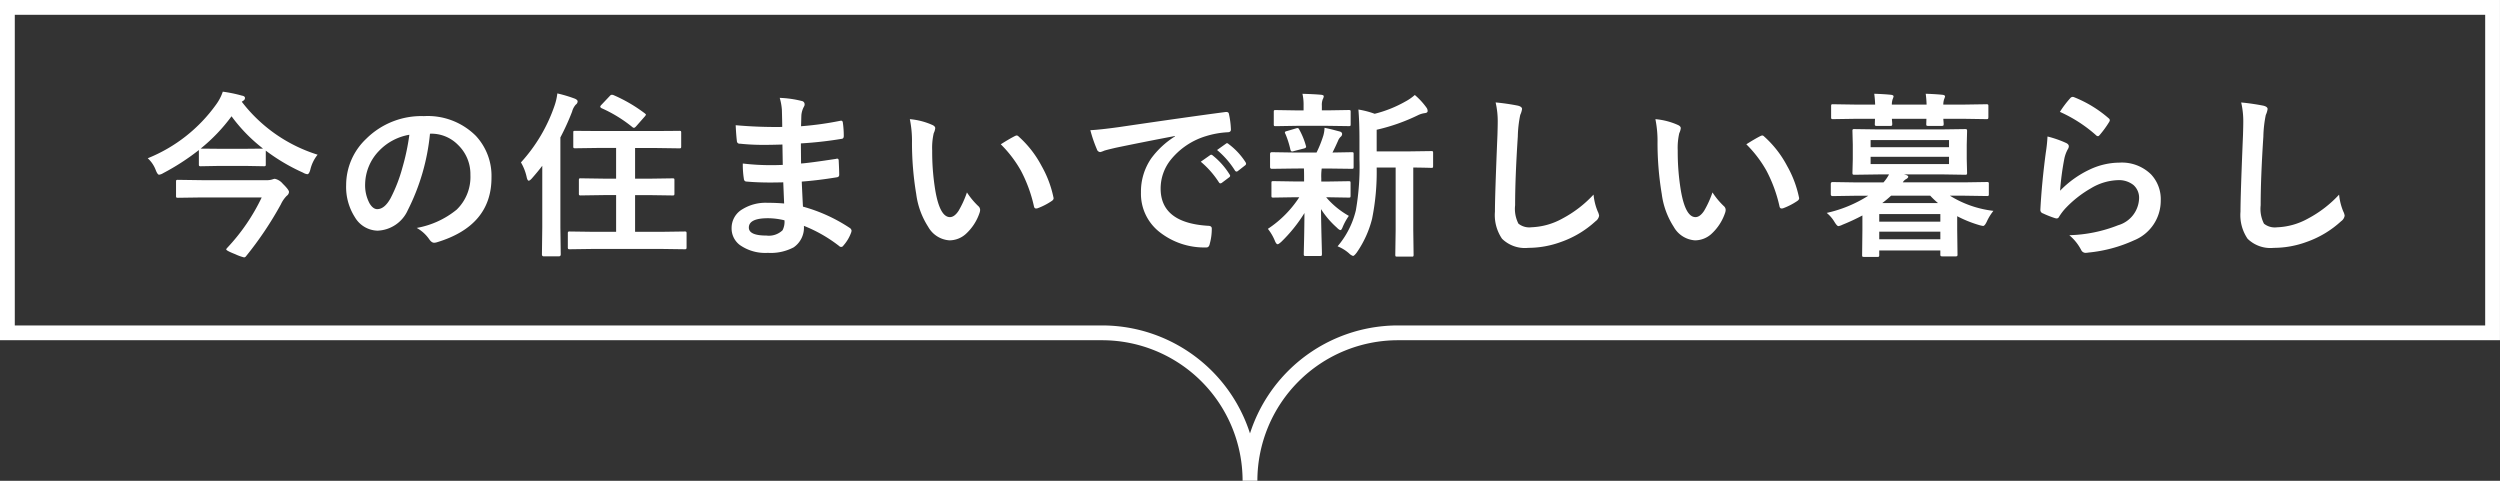 <svg xmlns="http://www.w3.org/2000/svg" width="169.002" height="32.502" viewBox="0 0 169.002 32.502">
  <rect x="0" y="0" width="169.002" height="32.502" fill="#333333" stroke="none"/>
  <g id="グループ_2981" data-name="グループ 2981" transform="translate(-4872.502 -4618.09)">
    <path id="パス_1590" data-name="パス 1590" d="M-63.529-5.936a2.535,2.535,0,0,0-.492,1.008q-.082.311-.205.311a.739.739,0,0,1-.287-.105,12.971,12.971,0,0,1-2.52-1.488v.926q0,.094-.023.111a.219.219,0,0,1-.111.018l-1.295-.023h-1.664l-1.289.023a.2.2,0,0,1-.123-.023.2.2,0,0,1-.018-.105v-.967A15.72,15.72,0,0,1-73.97-4.687a.707.707,0,0,1-.275.105q-.1,0-.217-.287a2.065,2.065,0,0,0-.551-.826,10.5,10.5,0,0,0,4.635-3.65,3.214,3.214,0,0,0,.439-.85,8.971,8.971,0,0,1,1.283.264q.217.035.217.164a.208.208,0,0,1-.117.182l-.1.07A10.338,10.338,0,0,0-63.529-5.936Zm-7.91-.41h.023l1.289.012h1.664l1.248-.012a10.939,10.939,0,0,1-2.133-2.186A11.7,11.7,0,0,1-71.439-6.346Zm4.131,3.3h-4.031l-1.635.023q-.094,0-.111-.029A.236.236,0,0,1-73.1-3.17v-.937q0-.094.023-.111a.2.2,0,0,1,.105-.018l1.635.023h4.318A1.287,1.287,0,0,0-66.6-4.26a.827.827,0,0,1,.176-.047.958.958,0,0,1,.539.334q.422.41.422.557a.354.354,0,0,1-.158.264,2.05,2.05,0,0,0-.393.574A23.451,23.451,0,0,1-68.357.914a.2.2,0,0,1-.141.094,3.182,3.182,0,0,1-.6-.217q-.609-.24-.609-.322,0-.035.07-.111A13.307,13.307,0,0,0-67.308-3.047Zm11.375-4.307a14.517,14.517,0,0,1-1.5,5.168A2.333,2.333,0,0,1-59.477-.8a1.828,1.828,0,0,1-1.535-.914A3.788,3.788,0,0,1-61.6-3.885a4.3,4.3,0,0,1,1.354-3.123,5.287,5.287,0,0,1,3.9-1.535,4.6,4.6,0,0,1,3.516,1.336,3.968,3.968,0,0,1,1.055,2.824q0,3.258-3.7,4.371a.681.681,0,0,1-.176.029q-.176,0-.34-.246a2.509,2.509,0,0,0-.838-.756,5.9,5.9,0,0,0,2.7-1.236A3.076,3.076,0,0,0-53.2-4.57,2.737,2.737,0,0,0-54.04-6.6a2.524,2.524,0,0,0-1.846-.756Zm-1.395.07a3.688,3.688,0,0,0-2.051,1.09,3.308,3.308,0,0,0-.937,2.221,2.59,2.59,0,0,0,.3,1.33q.234.387.516.387.492,0,.9-.732a10.291,10.291,0,0,0,.8-2.062A15.084,15.084,0,0,0-57.327-7.283ZM-44.815.434l-1.67.023q-.094,0-.111-.029a.219.219,0,0,1-.018-.111V-.615a.176.176,0,0,1,.021-.108.176.176,0,0,1,.108-.021l1.67.023h1.465V-3.205h-.8l-1.576.023a.2.2,0,0,1-.123-.023.2.2,0,0,1-.018-.105v-.9q0-.094.023-.111a.236.236,0,0,1,.117-.018l1.576.023h.8V-6.393h-1.131l-1.629.023a.185.185,0,0,1-.117-.023.219.219,0,0,1-.018-.111v-.914q0-.1.023-.117a.316.316,0,0,1,.111-.012l1.629.012h3.756l1.635-.012a.234.234,0,0,1,.123.018.219.219,0,0,1,.018.111V-6.5q0,.1-.023.117a.236.236,0,0,1-.117.018l-1.635-.023h-1.342v2.074h.949l1.582-.023q.094,0,.111.023a.2.2,0,0,1,.018.105v.9a.176.176,0,0,1-.021.108.176.176,0,0,1-.108.021l-1.582-.023h-.949V-.721h1.688l1.658-.023a.185.185,0,0,1,.117.023.2.2,0,0,1,.018.105V.316q0,.1-.029.123a.183.183,0,0,1-.105.018L-40.379.434Zm-4.969-5.848A10.937,10.937,0,0,0-47.516-9.24a3.909,3.909,0,0,0,.193-.838,9.087,9.087,0,0,1,1.189.357q.182.082.182.182a.27.27,0,0,1-.123.217,1.145,1.145,0,0,0-.252.48,16.535,16.535,0,0,1-.791,1.74V-1.02L-47.094.8q0,.135-.123.135h-1.031q-.117,0-.117-.135l.023-1.822V-5.186q-.287.381-.7.85-.141.158-.217.158t-.129-.205A3.383,3.383,0,0,0-49.784-5.414Zm6.264-4.547a10.166,10.166,0,0,1,2.086,1.213q.1.076.1.105a.361.361,0,0,1-.088.135l-.562.639q-.1.117-.164.117a.173.173,0,0,1-.1-.047A9.2,9.2,0,0,0-44.34-9.082q-.082-.053-.082-.1t.082-.129l.568-.6a.194.194,0,0,1,.135-.076A.359.359,0,0,1-43.52-9.961Zm11.528,7.324q-.047-1.125-.059-1.43-.5.012-.908.012-.844,0-1.564-.064-.176,0-.193-.2a6.052,6.052,0,0,1-.07-1.02,16.1,16.1,0,0,0,1.934.111q.375,0,.768-.018l-.023-1.377q-.715.023-1.207.023A14.988,14.988,0,0,1-34.98-6.68a.178.178,0,0,1-.205-.17q-.053-.439-.082-1.078a30.79,30.79,0,0,0,3.146.117q0-.346-.023-1.166a3.791,3.791,0,0,0-.146-.8,7.087,7.087,0,0,1,1.512.217.22.22,0,0,1,.17.229.246.246,0,0,1-.035.129,1.48,1.48,0,0,0-.182.58q-.006.135-.012.363-.006.264-.012.4a21.672,21.672,0,0,0,2.625-.363.419.419,0,0,1,.088-.012q.105,0,.117.158a6.342,6.342,0,0,1,.059.873q0,.176-.129.193a25.663,25.663,0,0,1-2.771.311l.012,1.359q.545-.035,2.35-.311a.41.41,0,0,1,.1-.018q.082,0,.094.111.035.686.035.984,0,.152-.182.17-1.26.205-2.35.287.053,1.213.082,1.693A10.948,10.948,0,0,1-27.539-.973a.252.252,0,0,1,.105.17.5.5,0,0,1-.023.117,2.691,2.691,0,0,1-.527.891A.184.184,0,0,1-28.137.3.185.185,0,0,1-28.271.24a9.643,9.643,0,0,0-2.385-1.365A1.614,1.614,0,0,1-31.348.328,3.3,3.3,0,0,1-33.094.7,2.975,2.975,0,0,1-34.986.17a1.4,1.4,0,0,1-.557-1.148A1.461,1.461,0,0,1-34.8-2.256a2.98,2.98,0,0,1,1.658-.428Q-32.555-2.684-31.992-2.637Zm.023,1.137a4.826,4.826,0,0,0-1.113-.141q-1.295,0-1.295.633,0,.539,1.189.539A1.334,1.334,0,0,0-32.1-.826,1.244,1.244,0,0,0-31.969-1.5Zm8.475-6.838a4.7,4.7,0,0,1,1.523.393q.193.088.193.217a.971.971,0,0,1-.1.334,4.419,4.419,0,0,0-.105,1.178,15.962,15.962,0,0,0,.217,2.736q.311,1.764.984,1.764.3,0,.58-.422a6.663,6.663,0,0,0,.568-1.248,5.027,5.027,0,0,0,.768.926.339.339,0,0,1,.123.258.6.6,0,0,1-.035.188,3.388,3.388,0,0,1-.949,1.453,1.664,1.664,0,0,1-1.09.416,1.782,1.782,0,0,1-1.436-.914,5.332,5.332,0,0,1-.809-2.215,21.066,21.066,0,0,1-.287-3.492A7.353,7.353,0,0,0-23.494-8.338Zm6.146,1.7q.592-.375.943-.551a.413.413,0,0,1,.135-.047.2.2,0,0,1,.129.07,7.1,7.1,0,0,1,1.553,1.992,7.3,7.3,0,0,1,.8,2.115.263.263,0,0,1,.012.07q0,.105-.141.193a4.458,4.458,0,0,1-.937.48.371.371,0,0,1-.105.018q-.117,0-.146-.152a9.6,9.6,0,0,0-.885-2.414A8.082,8.082,0,0,0-17.347-6.639Zm6.055-.955q.639-.029,1.91-.205,4.764-.7,7.207-1.02a.508.508,0,0,1,.07-.006q.164,0,.182.135a5.649,5.649,0,0,1,.135,1.055q0,.182-.229.182a6.006,6.006,0,0,0-1.465.264A4.864,4.864,0,0,0-5.872-5.572,3.107,3.107,0,0,0-6.54-3.65q0,2.32,3.193,2.52.264,0,.264.182A3.723,3.723,0,0,1-3.218.082q-.047.252-.223.252A4.872,4.872,0,0,1-6.616-.709,3.282,3.282,0,0,1-7.87-3.375a3.962,3.962,0,0,1,.686-2.3,5.819,5.819,0,0,1,1.617-1.5V-7.2q-2.162.41-4.031.8-.621.146-.756.193a1.424,1.424,0,0,1-.264.094.247.247,0,0,1-.229-.182A9.135,9.135,0,0,1-11.292-7.594Zm7.465,2.133.633-.445a.137.137,0,0,1,.079-.029.187.187,0,0,1,.1.053A5.026,5.026,0,0,1-1.876-4.594a.145.145,0,0,1,.035.082.132.132,0,0,1-.064.105l-.5.375a.185.185,0,0,1-.1.035q-.05,0-.1-.076A6.13,6.13,0,0,0-3.827-5.461Zm1.1-.791.6-.428a.142.142,0,0,1,.076-.035.165.165,0,0,1,.1.053A4.644,4.644,0,0,1-.8-5.426a.21.21,0,0,1,.035.105.144.144,0,0,1-.07.111l-.48.375a.161.161,0,0,1-.094.041.143.143,0,0,1-.111-.076A5.781,5.781,0,0,0-2.726-6.252ZM5.421.258A5.831,5.831,0,0,0,6.657-2.174,16.88,16.88,0,0,0,6.9-5.631V-6.937q0-1.2-.07-2.051a5.969,5.969,0,0,1,1.1.287,8.275,8.275,0,0,0,2.08-.832,3.334,3.334,0,0,0,.633-.439,4.787,4.787,0,0,1,.785.85.4.4,0,0,1,.082.229q0,.123-.182.146a1.477,1.477,0,0,0-.469.141,12.858,12.858,0,0,1-2.795.984v1.465h2.051l1.635-.023q.094,0,.111.023a.2.2,0,0,1,.018.105v.879q0,.094-.023.111a.2.2,0,0,1-.105.018l-.158-.006q-.469-.012-1.055-.018V-.844L10.56.814a.2.2,0,0,1-.023.123.153.153,0,0,1-.094.018h-.99q-.094,0-.111-.023A.236.236,0,0,1,9.323.814L9.347-.844V-5.068H8.064A15.942,15.942,0,0,1,7.753-1.6,6.979,6.979,0,0,1,6.716.68q-.17.229-.252.229A.694.694,0,0,1,6.2.738,2.653,2.653,0,0,0,5.421.258ZM2.45-5,.974-4.98q-.117,0-.117-.129v-.867q0-.129.117-.129l1.477.023H4a7.864,7.864,0,0,0,.457-1.143,2.073,2.073,0,0,0,.082-.527q.246.047.574.129.416.111.469.123.146.047.146.17a.239.239,0,0,1-.094.182.715.715,0,0,0-.182.275q-.223.5-.375.791l1.3-.023q.094,0,.111.023a.2.2,0,0,1,.018.105v.867q0,.094-.023.111a.2.2,0,0,1-.105.018L4.9-5H4.349a3.756,3.756,0,0,0-.029.662v.217h.41l1.441-.023q.094,0,.111.023A.2.2,0,0,1,6.3-4.02v.85q0,.1-.023.117a.2.2,0,0,1-.105.018L4.73-3.059H4.648A5.651,5.651,0,0,0,6.183-1.8a3.956,3.956,0,0,0-.422.768q-.076.193-.141.193-.088,0-.252-.17A6.021,6.021,0,0,1,4.3-2.256q.012,1,.041,2.086.023.82.023.949,0,.094-.029.117a.236.236,0,0,1-.117.018H3.265q-.094,0-.111-.029A.183.183,0,0,1,3.136.779q0-.1.023-1.066.018-.873.023-1.705A10.086,10.086,0,0,1,1.624-.053q-.188.17-.252.17-.1,0-.193-.24a3.319,3.319,0,0,0-.469-.8A7.357,7.357,0,0,0,2.831-3.059h-.3l-1.453.023q-.094,0-.111-.023A.219.219,0,0,1,.95-3.17v-.85q0-.094.023-.111a.2.2,0,0,1,.105-.018l1.453.023h.627v-.217q0-.48-.012-.662ZM4.765-7.887H2.655l-1.418.023q-.094,0-.111-.023a.2.2,0,0,1-.018-.105v-.832q0-.094.023-.111a.2.2,0,0,1,.105-.018l1.418.023h.469v-.322a3.39,3.39,0,0,0-.076-.8q.8.023,1.248.064.193.018.193.105a.587.587,0,0,1-.07.205,1.037,1.037,0,0,0-.059.434v.311h.4l1.406-.023q.105,0,.123.023a.2.2,0,0,1,.018.105v.832q0,.094-.023.111a.236.236,0,0,1-.117.018ZM1.9-7.33a.279.279,0,0,1-.041-.111q0-.064.146-.094l.615-.182a.41.41,0,0,1,.1-.018q.064,0,.111.1a4.954,4.954,0,0,1,.445,1.084.281.281,0,0,1,.018.082q0,.07-.135.111l-.686.176a.409.409,0,0,1-.123.029q-.082,0-.117-.123A6.174,6.174,0,0,0,1.9-7.33ZM16.105-9.469a14.956,14.956,0,0,1,1.5.217q.287.07.287.229a1.452,1.452,0,0,1-.123.4,8.063,8.063,0,0,0-.164,1.459q-.182,2.777-.182,4.646a2.2,2.2,0,0,0,.223,1.242,1.169,1.169,0,0,0,.879.246,4.652,4.652,0,0,0,2.1-.592,7.921,7.921,0,0,0,2.1-1.617A3.922,3.922,0,0,0,23.007-2.1a.906.906,0,0,1,.094.287.564.564,0,0,1-.24.375,6.751,6.751,0,0,1-2.332,1.4,6.471,6.471,0,0,1-2.215.4,2.208,2.208,0,0,1-1.775-.615,2.84,2.84,0,0,1-.48-1.834q0-1.119.17-5.186.018-.609.018-.832A5.663,5.663,0,0,0,16.105-9.469Zm10.8,1.131a4.7,4.7,0,0,1,1.523.393q.193.088.193.217a.971.971,0,0,1-.1.334,4.419,4.419,0,0,0-.105,1.178,15.962,15.962,0,0,0,.217,2.736q.311,1.764.984,1.764.3,0,.58-.422a6.663,6.663,0,0,0,.568-1.248,5.027,5.027,0,0,0,.768.926.339.339,0,0,1,.123.258.6.6,0,0,1-.035.188,3.388,3.388,0,0,1-.949,1.453,1.664,1.664,0,0,1-1.09.416,1.782,1.782,0,0,1-1.436-.914,5.332,5.332,0,0,1-.809-2.215,21.066,21.066,0,0,1-.287-3.492A7.353,7.353,0,0,0,26.906-8.338Zm6.146,1.7q.592-.375.943-.551a.413.413,0,0,1,.135-.047.2.2,0,0,1,.129.07,7.1,7.1,0,0,1,1.553,1.992,7.3,7.3,0,0,1,.8,2.115.263.263,0,0,1,.012.07q0,.105-.141.193a4.458,4.458,0,0,1-.937.48.371.371,0,0,1-.105.018q-.117,0-.146-.152a9.6,9.6,0,0,0-.885-2.414A8.082,8.082,0,0,0,33.053-6.639ZM38.487-2a8.756,8.756,0,0,0,2.807-1.16h-.908l-1.5.023q-.123,0-.123-.129v-.691q0-.129.123-.129l1.5.023h1.939a2.781,2.781,0,0,0,.375-.539h-.686l-1.658.023q-.094,0-.111-.029a.236.236,0,0,1-.018-.117l.023-.908v-.979l-.023-.908a.214.214,0,0,1,.023-.129.2.2,0,0,1,.105-.018l1.658.023H46.2l1.641-.023q.1,0,.117.029a.236.236,0,0,1,.018.117l-.023.908v.979l.023.908a.214.214,0,0,1-.023.129.219.219,0,0,1-.111.018L46.2-4.605H43.7l.094.023q.205.059.205.135t-.129.152a.587.587,0,0,0-.24.229H47.8l1.512-.023a.185.185,0,0,1,.117.023.2.2,0,0,1,.018.105v.691a.176.176,0,0,1-.021.108.191.191,0,0,1-.114.021L47.8-3.164h-.984a7.093,7.093,0,0,0,2.941,1.025,3.357,3.357,0,0,0-.445.721q-.141.3-.252.3a1.8,1.8,0,0,1-.264-.059,8.181,8.181,0,0,1-1.488-.6v.9L47.329.8a.185.185,0,0,1-.023.117A.2.2,0,0,1,47.2.938h-.9q-.094,0-.111-.029A.183.183,0,0,1,46.168.8V.539H42.038v.3a.185.185,0,0,1-.023.117.2.2,0,0,1-.105.018h-.9q-.094,0-.111-.023a.219.219,0,0,1-.018-.111L40.9-.855v-.973a13.894,13.894,0,0,1-1.348.627.939.939,0,0,1-.275.094q-.094,0-.275-.3A2.3,2.3,0,0,0,38.487-2Zm8.268-3.3v-.492h-5.3V-5.3Zm0-1.623h-5.3v.48h5.3ZM42.038-.217h4.131V-.732H42.038Zm4.131-1.705H42.038v.516h4.131Zm-3.926-.744H46.01a5.973,5.973,0,0,1-.527-.5H42.84A7.149,7.149,0,0,1,42.243-2.666ZM41.7-10.055q.686.023,1.137.07.17.023.17.111a.816.816,0,0,1-.059.176,1.2,1.2,0,0,0-.059.375h2.35a6.883,6.883,0,0,0-.059-.732q.686.023,1.137.07.17.023.17.111a.816.816,0,0,1-.059.176,1.2,1.2,0,0,0-.059.375h1.4l1.512-.023a.185.185,0,0,1,.117.023.2.2,0,0,1,.018.105v.732q0,.105-.029.129a.183.183,0,0,1-.105.018l-1.512-.023h-1.4q.006.094.018.24.006.082.006.105,0,.094-.029.117a.236.236,0,0,1-.117.018h-.885a.214.214,0,0,1-.129-.023.219.219,0,0,1-.018-.111l.012-.346H42.893q.006.088.018.24.006.082.006.105,0,.1-.029.117a.236.236,0,0,1-.117.018h-.885a.214.214,0,0,1-.129-.023.219.219,0,0,1-.018-.111l.012-.346H40.432l-1.512.023a.185.185,0,0,1-.117-.023.277.277,0,0,1-.018-.123v-.732q0-.094.023-.111a.219.219,0,0,1,.111-.018l1.512.023h1.33A6.883,6.883,0,0,0,41.7-10.055ZM54.251-8.83a6.783,6.783,0,0,1,.709-.937.219.219,0,0,1,.152-.076.279.279,0,0,1,.076.012A8.134,8.134,0,0,1,57.544-8.4a.19.19,0,0,1,.082.135.349.349,0,0,1-.059.141,6.638,6.638,0,0,1-.615.844q-.076.094-.129.094a.226.226,0,0,1-.146-.082A9.5,9.5,0,0,0,54.251-8.83Zm-.838,1.664a7.139,7.139,0,0,1,1.248.434q.193.088.193.229a.365.365,0,0,1-.059.182,2.271,2.271,0,0,0-.24.633A18.483,18.483,0,0,0,54.263-3.5a6.836,6.836,0,0,1,2.01-1.436,4.769,4.769,0,0,1,2-.463,2.814,2.814,0,0,1,2.145.8,2.453,2.453,0,0,1,.65,1.77A2.886,2.886,0,0,1,59.261-.146,9.629,9.629,0,0,1,56.184.68,1.438,1.438,0,0,1,56,.7.328.328,0,0,1,55.7.527a3.272,3.272,0,0,0-.814-1.02,9.638,9.638,0,0,0,3.3-.674,1.959,1.959,0,0,0,1.418-1.811,1.146,1.146,0,0,0-.381-.908,1.574,1.574,0,0,0-1.061-.328,3.744,3.744,0,0,0-1.816.551,7.439,7.439,0,0,0-1.641,1.271,3.638,3.638,0,0,0-.516.662.179.179,0,0,1-.146.105.565.565,0,0,1-.129-.023,6.928,6.928,0,0,1-.814-.322.239.239,0,0,1-.17-.24q.094-1.811.369-3.873A10.093,10.093,0,0,0,53.413-7.166Zm13.092-2.3a14.956,14.956,0,0,1,1.5.217q.287.07.287.229a1.452,1.452,0,0,1-.123.4,8.063,8.063,0,0,0-.164,1.459q-.182,2.777-.182,4.646a2.2,2.2,0,0,0,.223,1.242,1.169,1.169,0,0,0,.879.246,4.652,4.652,0,0,0,2.1-.592,7.921,7.921,0,0,0,2.1-1.617A3.922,3.922,0,0,0,73.407-2.1a.906.906,0,0,1,.094.287.564.564,0,0,1-.24.375,6.751,6.751,0,0,1-2.332,1.4,6.471,6.471,0,0,1-2.215.4,2.208,2.208,0,0,1-1.775-.615,2.84,2.84,0,0,1-.48-1.834q0-1.119.17-5.186.018-.609.018-.832A5.663,5.663,0,0,0,66.505-9.469Z" transform="translate(4957.502 4634.483)" fill="#fff" opacity="0.997"/>
    <path id="合体_7" data-name="合体 7" d="M74,22H0V0H168V22H94A10.006,10.006,0,0,0,84,32,10,10,0,0,0,74,22Z" transform="translate(4873.002 4618.59)" fill="none" stroke="#fff" stroke-width="1"/>
  </g>
</svg>
